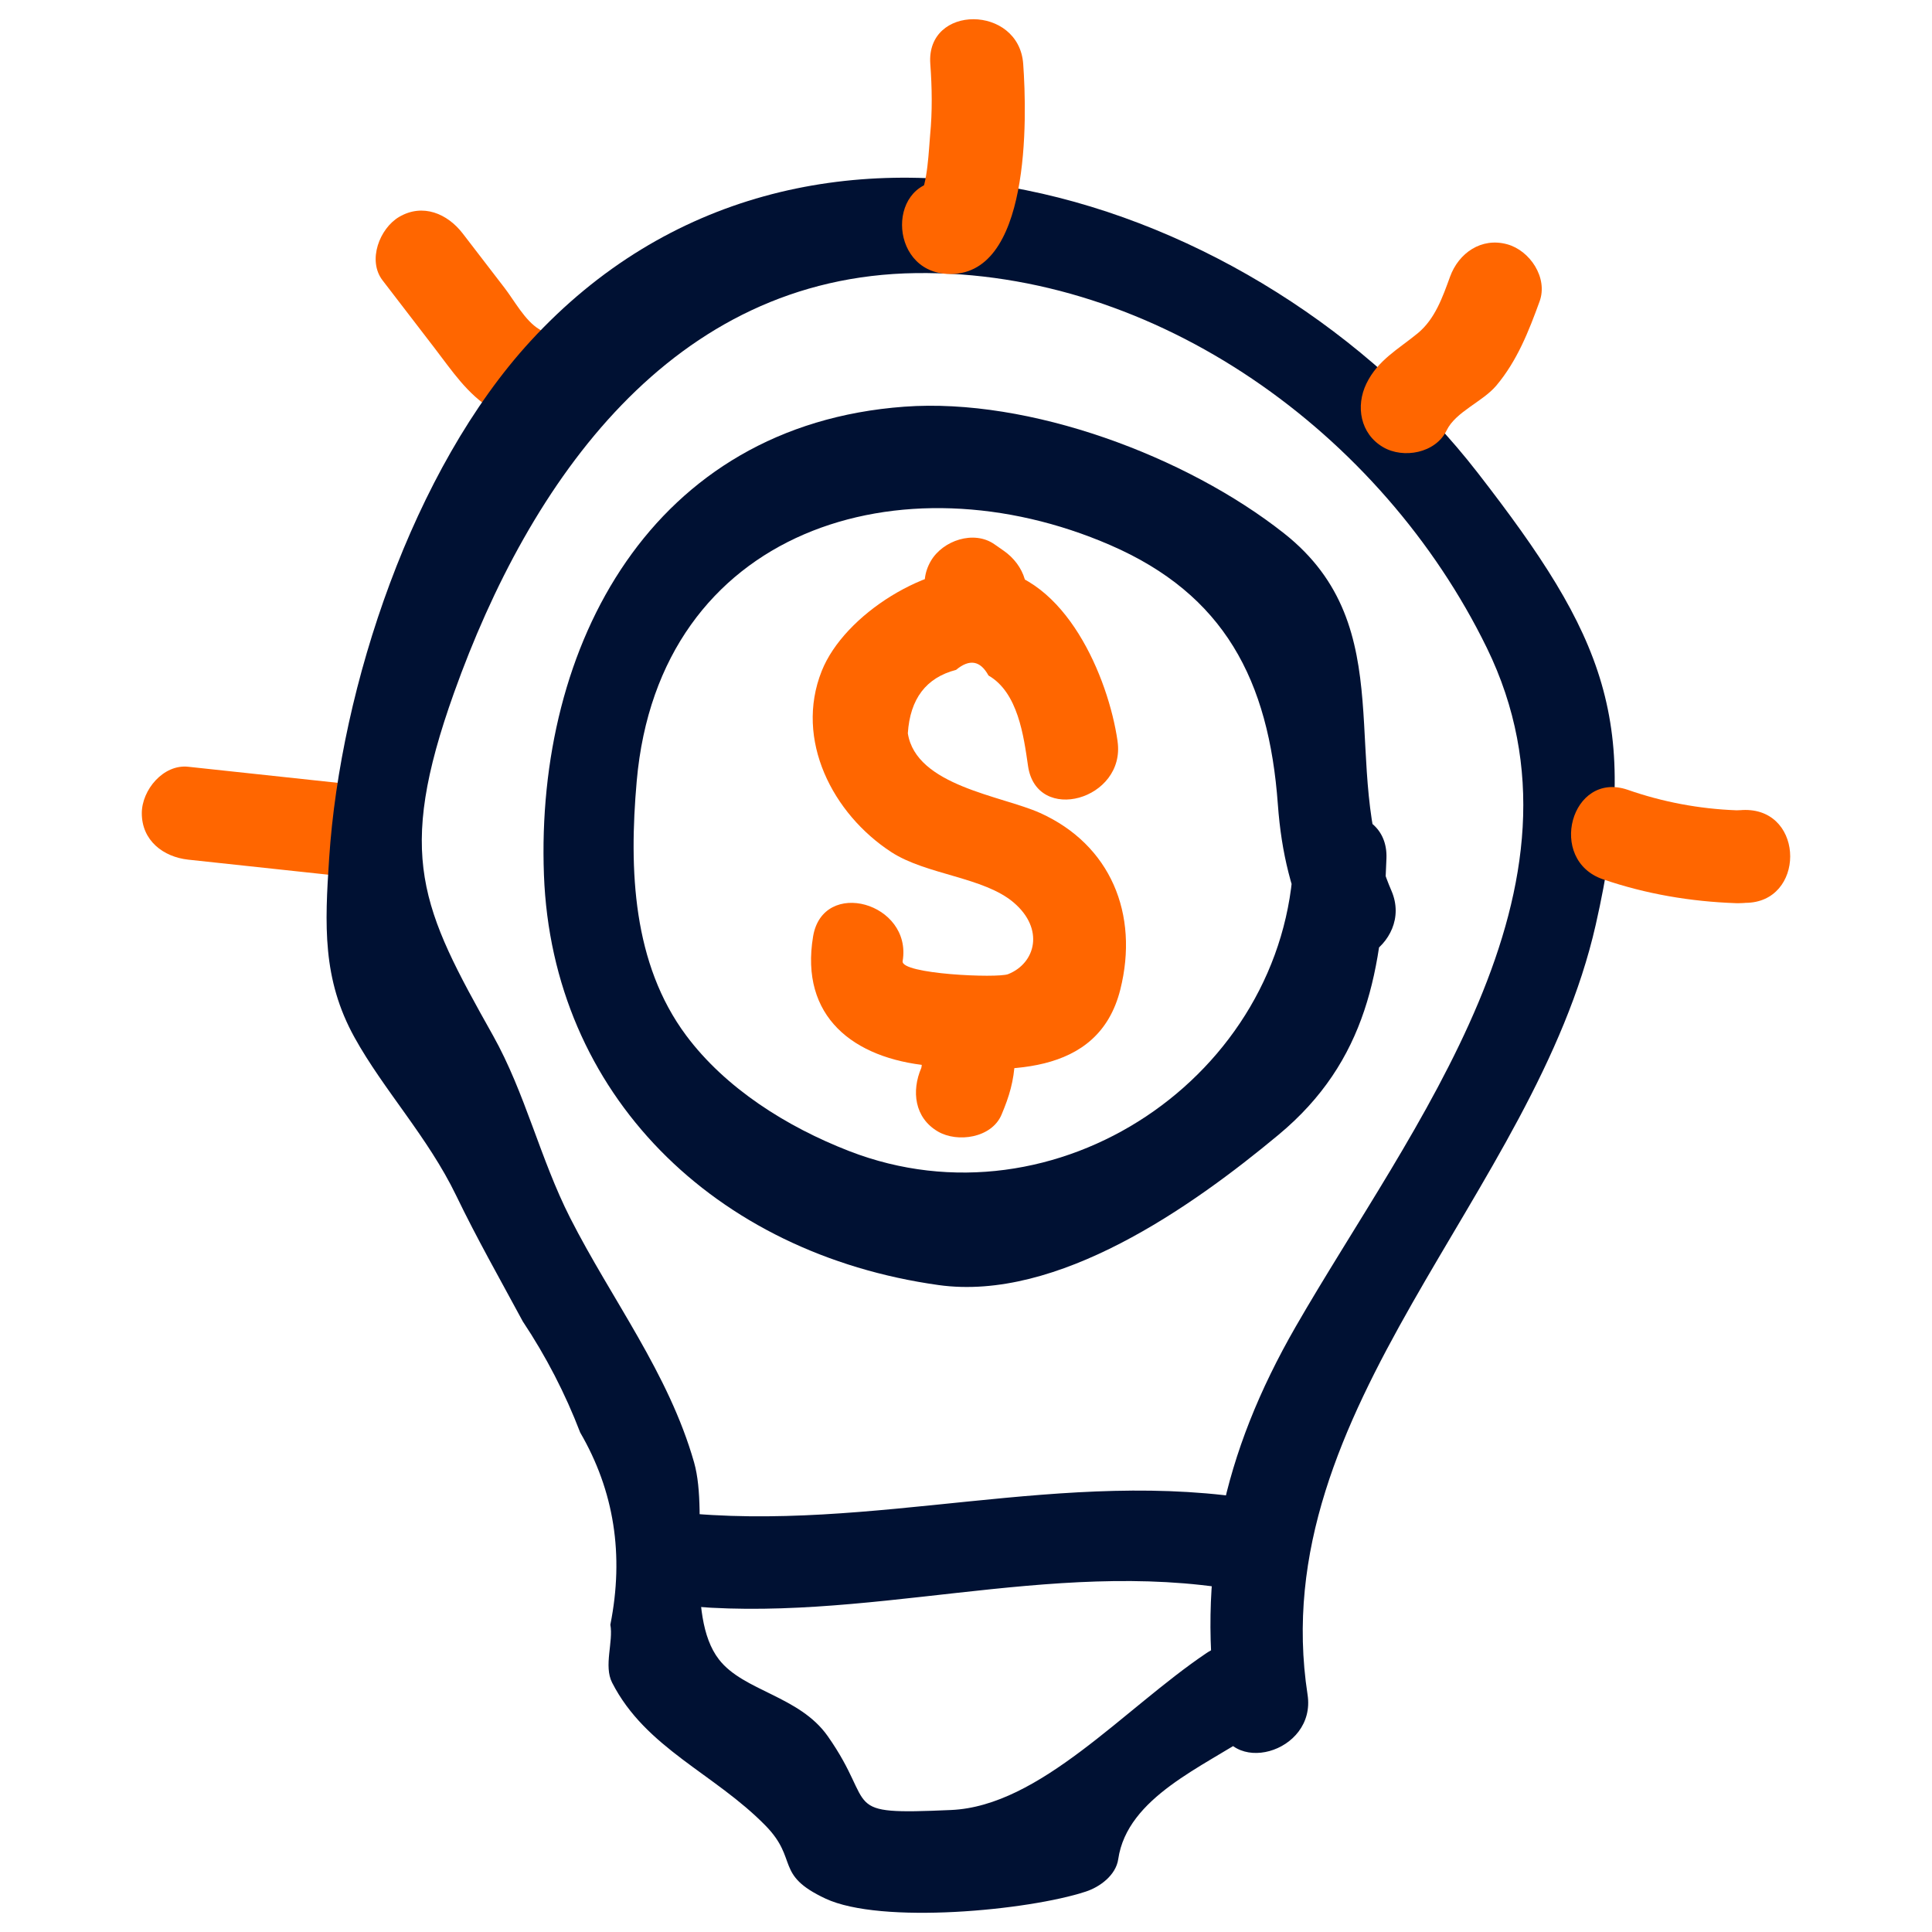 <svg width="48" height="48" viewBox="0 0 48 48" fill="none" xmlns="http://www.w3.org/2000/svg">
<path d="M13.39 8.176C13.042 7.964 12.779 7.469 12.534 7.151L11.497 5.802C11.118 5.308 10.505 5.045 9.918 5.388C9.433 5.672 9.122 6.469 9.505 6.966L10.8 8.652C11.231 9.213 11.61 9.794 12.225 10.169C13.496 10.944 14.658 8.95 13.39 8.176Z" fill="#FF6600"/>
<path d="M8.513 19.462L4.677 19.05C4.057 18.982 3.523 19.628 3.523 20.204C3.523 20.883 4.055 21.29 4.677 21.358L8.513 21.77C9.133 21.837 9.667 21.191 9.667 20.616C9.667 19.937 9.135 19.529 8.513 19.462Z" fill="#FF6600"/>
<path d="M32.486 42.103C31.39 34.976 38.126 29.679 39.645 22.977C40.793 17.921 39.86 15.804 36.713 11.746C31.329 4.806 20.001 1.051 13.181 8.474C10.257 11.656 8.459 17.055 8.178 21.319C8.069 22.973 8.004 24.323 8.809 25.777C9.529 27.078 10.632 28.252 11.333 29.702C11.85 30.774 12.423 31.78 12.989 32.831C13.565 33.696 14.043 34.621 14.415 35.591C15.259 37.042 15.509 38.633 15.164 40.365C15.242 40.789 14.995 41.39 15.208 41.805C16.042 43.437 17.752 44.061 19.022 45.36C19.845 46.203 19.238 46.574 20.507 47.169C21.885 47.817 25.556 47.464 26.976 46.996C27.326 46.882 27.724 46.589 27.782 46.191C28.006 44.648 29.91 43.892 31.135 43.066C32.359 42.24 31.206 40.24 29.971 41.073C27.921 42.454 25.843 44.872 23.629 44.969C20.805 45.094 21.816 44.913 20.564 43.133C19.86 42.132 18.473 42.017 17.863 41.23C16.999 40.117 17.628 37.685 17.244 36.332C16.612 34.114 15.195 32.285 14.165 30.258C13.418 28.786 13.05 27.157 12.248 25.726C10.471 22.561 9.826 21.276 11.283 17.204C13.157 11.963 16.686 6.865 22.76 6.785C28.733 6.709 34.337 10.77 36.938 16.092C39.858 22.069 35.049 27.996 32.192 32.959C30.385 36.1 29.709 39.125 30.26 42.716C30.485 44.18 32.71 43.558 32.486 42.103Z" fill="#001133"/>
<path d="M31.334 37.278C26.447 36.431 21.678 38.097 16.789 37.566C15.314 37.405 15.326 39.715 16.789 39.873C21.46 40.381 26.07 38.696 30.721 39.503C32.173 39.754 32.798 37.531 31.334 37.278Z" fill="#001133"/>
<path d="M39.826 21.846C40.893 22.212 42.005 22.4 43.131 22.439C44.617 22.489 44.614 20.182 43.131 20.131C42.213 20.096 41.306 19.925 40.439 19.622C39.031 19.14 38.427 21.368 39.826 21.846Z" fill="#FF6600"/>
<path d="M43.362 22.431C44.847 22.431 44.85 20.123 43.362 20.123C41.877 20.123 41.874 22.431 43.362 22.431Z" fill="#FF6600"/>
<path d="M35.94 10.695C36.167 10.227 36.835 9.984 37.177 9.578C37.693 8.963 37.98 8.234 38.251 7.488C38.464 6.902 38.011 6.224 37.446 6.069C36.803 5.892 36.239 6.287 36.026 6.875C35.841 7.383 35.653 7.926 35.223 8.28C34.74 8.677 34.233 8.943 33.948 9.53C33.676 10.091 33.795 10.777 34.362 11.109C34.868 11.405 35.667 11.258 35.94 10.695Z" fill="#FF6600"/>
<path d="M23.522 6.805C25.614 6.927 25.517 2.919 25.421 1.586C25.314 0.114 23.006 0.102 23.113 1.586C23.156 2.177 23.166 2.772 23.108 3.362C23.081 3.638 23.044 4.657 22.842 4.844L23.657 4.506L23.522 4.498C22.038 4.412 22.043 6.72 23.522 6.805Z" fill="#FF6600"/>
<path d="M34.569 22.128C33.229 19.037 34.886 15.604 31.898 13.248C29.472 11.333 25.575 9.876 22.468 10.104C16.194 10.565 13.302 16.025 13.514 21.736C13.717 27.18 17.748 31.148 23.319 31.927C26.276 32.34 29.608 29.987 31.763 28.195C33.965 26.365 34.349 24.087 34.446 21.321C34.498 19.835 32.19 19.837 32.139 21.321C31.95 26.725 26.243 30.596 21.097 28.598C19.546 27.996 18.026 27.039 17.046 25.724C15.722 23.944 15.623 21.625 15.819 19.407C16.372 13.123 22.419 11.302 27.584 13.543C30.413 14.77 31.523 16.891 31.748 19.986C31.838 21.214 32.084 22.159 32.575 23.294C33.164 24.652 35.154 23.478 34.569 22.128Z" fill="#001133"/>
<path d="M27.766 18.416C27.535 16.819 26.474 14.327 24.59 14.121C23.071 13.955 20.973 15.266 20.415 16.672C19.735 18.38 20.69 20.224 22.146 21.171C23.014 21.735 24.439 21.789 25.183 22.422C25.955 23.078 25.73 23.93 25.048 24.202C24.784 24.308 22.373 24.202 22.426 23.879C22.669 22.427 20.445 21.802 20.201 23.266C19.869 25.255 21.198 26.297 23.077 26.476C24.939 26.654 27.286 26.773 27.834 24.584C28.304 22.709 27.59 20.988 25.843 20.199C24.89 19.769 22.759 19.527 22.555 18.219C22.61 17.362 23.009 16.836 23.753 16.643C24.088 16.365 24.356 16.411 24.559 16.783C25.291 17.204 25.433 18.282 25.541 19.029C25.752 20.493 27.976 19.871 27.765 18.415L27.766 18.416Z" fill="#FF6600"/>
<path d="M22.907 26.354C22.906 26.38 22.902 26.5 22.889 26.533C22.643 27.105 22.718 27.77 23.302 28.112C23.788 28.396 24.634 28.274 24.881 27.698C25.077 27.236 25.189 26.858 25.215 26.354C25.246 25.731 24.661 25.2 24.061 25.2C23.409 25.2 22.939 25.729 22.907 26.354Z" fill="#FF6600"/>
<path d="M24.934 13.681L24.706 13.522C24.195 13.165 23.425 13.428 23.128 13.935C22.792 14.509 23.029 15.157 23.542 15.514L23.769 15.672C24.282 16.028 25.051 15.767 25.348 15.258C25.684 14.684 25.447 14.037 24.934 13.681Z" fill="#FF6600"/>
</svg>
